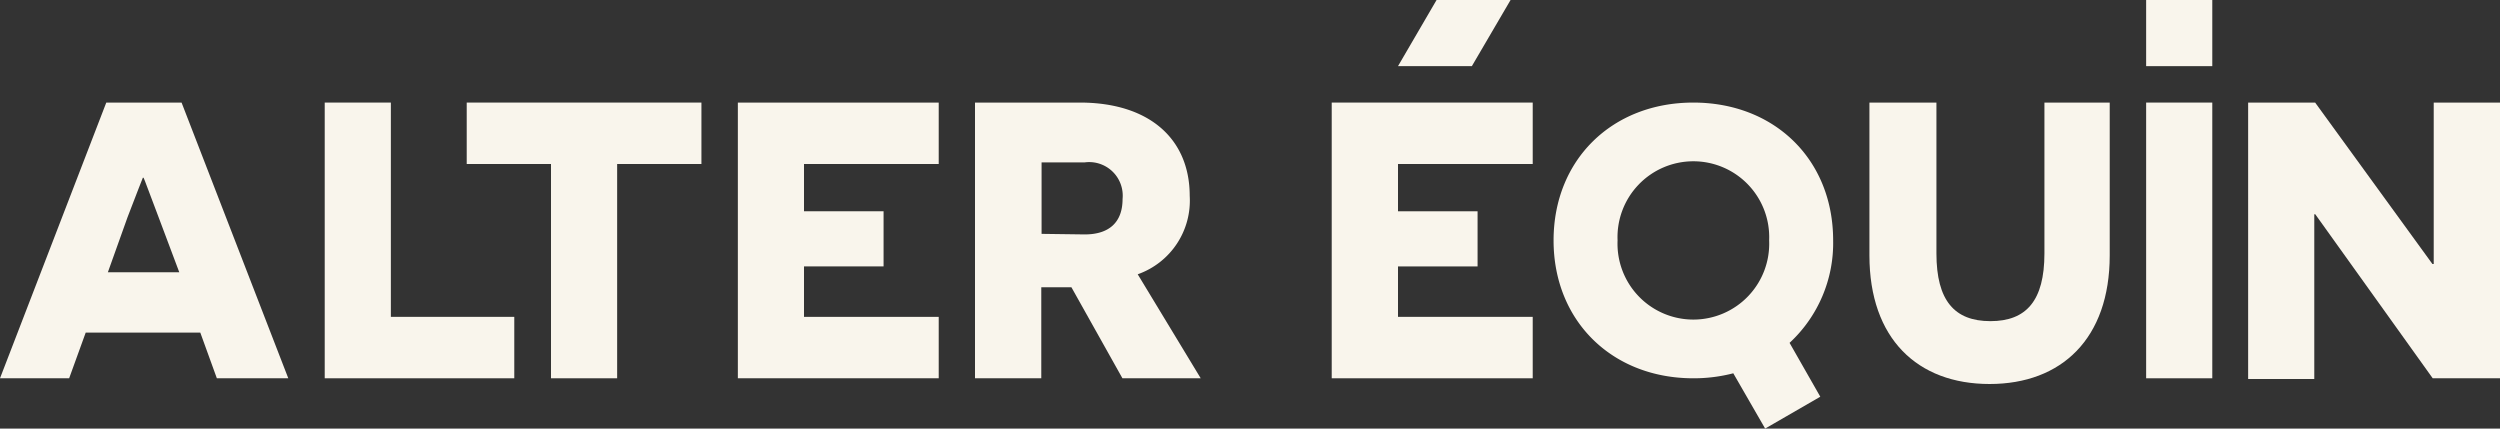 <svg xmlns="http://www.w3.org/2000/svg" width="175" height="30" viewBox="0 0 175 30"><rect x="0" y="0" width="175" height="30" fill="#333333" stroke="none"/><title>logo-footer</title><path d="M6,23.28l-1.16,3.2H0L7.44,7.18h5.27l7.47,19.3h-5l-1.16-3.2Zm5.13-8c-.61-1.6-1.05-2.81-1.08-2.84H10S9.54,13.6,8.93,15.2L7.55,19.06h5Z" fill="#f9f5ec"/><path d="M22.73,7.18h4.63v15H36v4.3H22.73Z" fill="#f9f5ec"/><path d="M43.2,11.48v15H38.57v-15h-5.9V7.18H49.1v4.3Z" fill="#f9f5ec"/><path d="M51.65,7.18H65.71v4.3H56.28v3.31h5.57v3.86H56.28v3.53h9.43v4.3H51.65Z" fill="#f9f5ec"/><path d="M75,20.11H72.89v6.37H68.25V7.18h7.34c4.85,0,7.69,2.53,7.69,6.53a5.47,5.47,0,0,1-3.64,5.49l4.41,7.28H78.57Zm.93-3.7c1.71,0,2.65-.85,2.65-2.48a2.35,2.35,0,0,0-2.67-2.56h-3v5Z" fill="#f9f5ec"/><polygon points="93.22 7.18 107.29 7.18 107.29 11.48 97.86 11.48 97.86 14.79 103.43 14.79 103.43 18.65 97.86 18.65 97.86 22.18 107.29 22.18 107.29 26.48 93.22 26.48 93.22 7.18" fill="#f9f5ec"/><path d="M147.68,17.88c0,5.81-3.36,9-8.41,9s-8.41-3.18-8.41-9V7.18h4.69V17.74c0,3.31,1.27,4.74,3.78,4.74s3.78-1.43,3.78-4.74V7.18h4.57Z" fill="#f9f5ec"/><path d="M150.23,7.18h4.63v19.3h-4.63Z" fill="#f9f5ec"/><path d="M162.07,15H162s0,2.4,0,4.91v6.62h-4.63V7.18h4.69l8.21,11.3h.09s0-2.51,0-4.6V7.18H175v19.3h-4.71Z" fill="#f9f5ec"/><path d="M128.32,16.83c0-5.67-4.11-9.65-9.79-9.65s-9.78,4-9.78,9.65,4.11,9.65,9.78,9.65a11,11,0,0,0,2.8-.35L123.56,30l3.86-2.23L125.27,24A9.51,9.51,0,0,0,128.32,16.83Zm-15.09,0a5.31,5.31,0,1,1,10.61,0,5.31,5.31,0,1,1-10.61,0Z" fill="#f9f5ec"/><rect x="150.23" width="4.63" height="4.63" fill="#f9f5ec"/><polygon points="105.74 0 100.56 0 97.86 4.63 103.03 4.63 105.74 0" fill="#f9f5ec"/></svg>